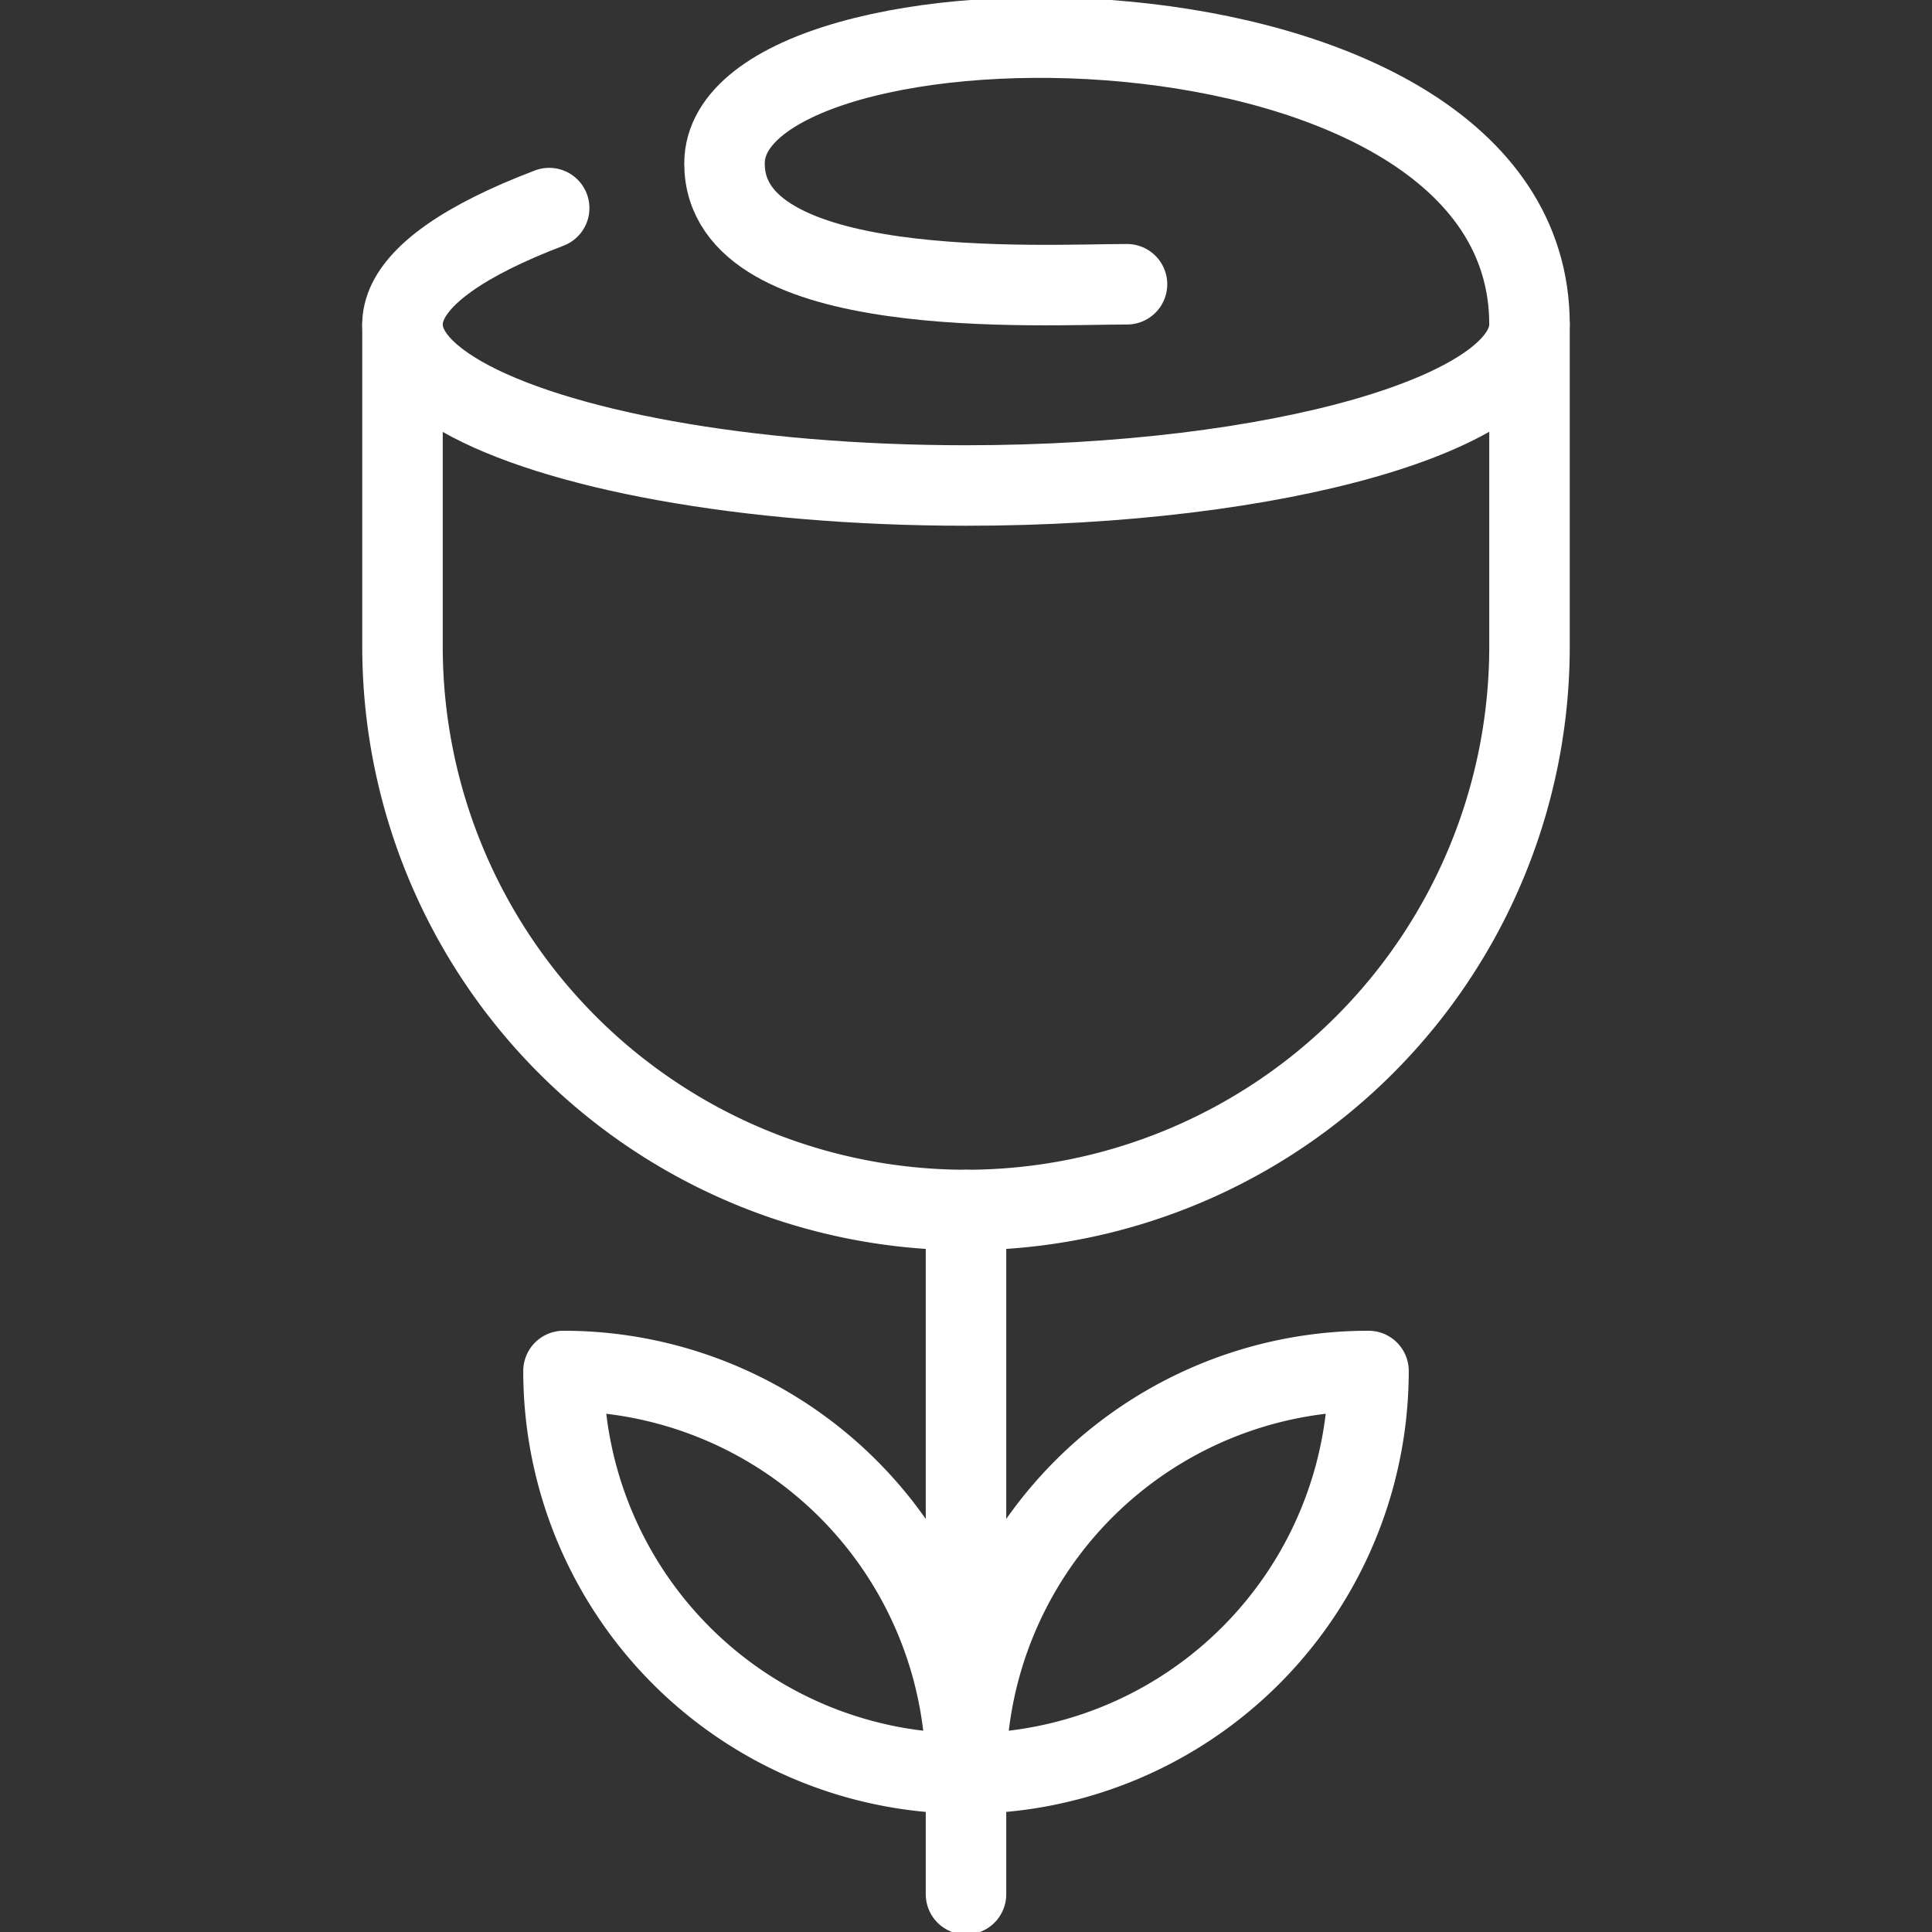 <svg xmlns="http://www.w3.org/2000/svg" viewBox="0 0 24 24"><rect x="0" y="0" width="24" height="24" fill="#333333" stroke="none"/><defs><style>.a{fill:none;stroke:#fff;stroke-linecap:round;stroke-linejoin:round;}</style></defs><title>dating-rose</title><path class="a" d="M5,4.031v4a7,7,0,0,0,14,0v-4"/><path class="a" d="M17,17.031a5,5,0,0,0-5,5A5,5,0,0,0,17,17.031Z"/><path class="a" d="M7,17.031a5,5,0,0,1,5,5A5,5,0,0,1,7,17.031Z"/><line class="a" x1="12" y1="23.531" x2="12" y2="15.031"/><path class="a" d="M6.822,2.585C2.505,4.229,6.516,6.031,12,6.031c3.866,0,7-.9,7-2,0-4.4-10-4.3-10-2,0,1.733,3.931,1.5,5,1.5"/></svg>